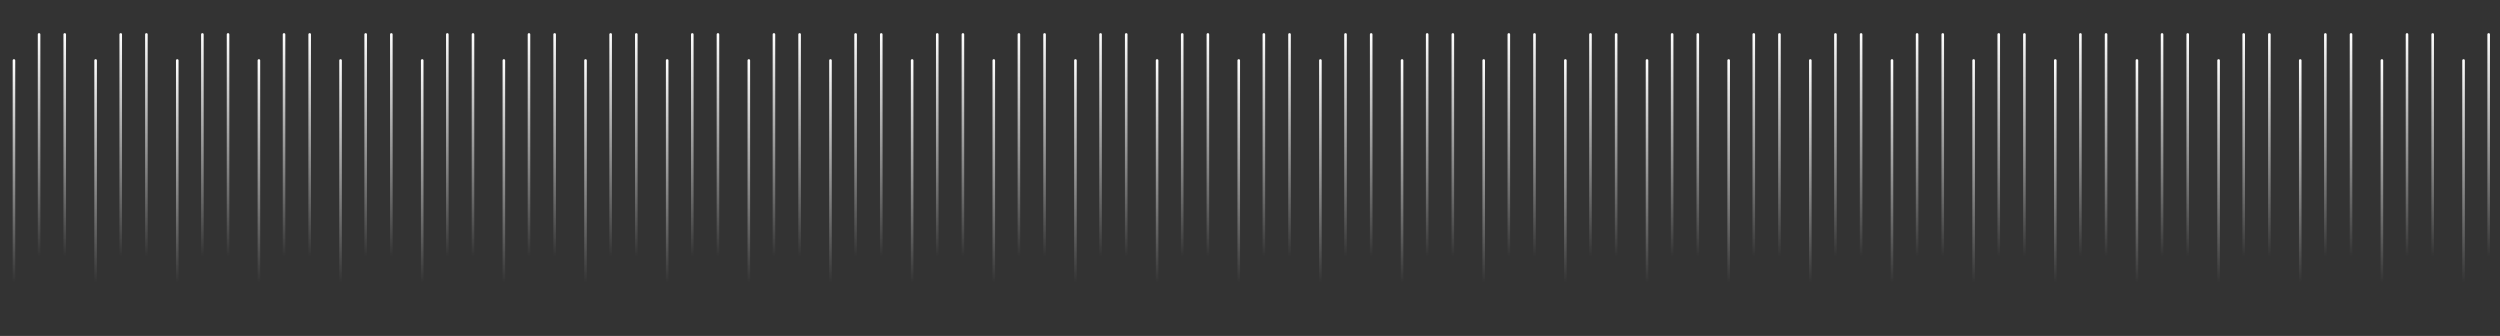 <svg xmlns="http://www.w3.org/2000/svg" xmlns:xlink="http://www.w3.org/1999/xlink" id="_&#x5716;&#x5C64;_1" data-name="&#x5716;&#x5C64; 1" viewBox="0 0 1920 258"><rect x="0" y="0" width="1920" height="258" fill="#333333" stroke="none"/><defs><style>      .cls-1 {        fill: url(#_未命名漸層_17-48);      }      .cls-2 {        fill: url(#_未命名漸層_17-19);      }      .cls-3 {        fill: url(#_未命名漸層_17-28);      }      .cls-4 {        fill: url(#_未命名漸層_17-35);      }      .cls-5 {        fill: url(#_未命名漸層_17-13);      }      .cls-6 {        fill: url(#_未命名漸層_17-86);      }      .cls-7 {        fill: url(#_未命名漸層_17-42);      }      .cls-8 {        fill: url(#_未命名漸層_17-55);      }      .cls-9 {        fill: url(#_未命名漸層_17-76);      }      .cls-10 {        fill: url(#_未命名漸層_17-71);      }      .cls-11 {        fill: url(#_未命名漸層_17-47);      }      .cls-12 {        fill: url(#_未命名漸層_17-54);      }      .cls-13 {        fill: url(#_未命名漸層_17-36);      }      .cls-14 {        fill: url(#_未命名漸層_17-92);      }      .cls-15 {        fill: url(#_未命名漸層_17-9);      }      .cls-16 {        fill: url(#_未命名漸層_17-49);      }      .cls-17 {        fill: url(#_未命名漸層_17-62);      }      .cls-18 {        fill: url(#_未命名漸層_17-50);      }      .cls-19 {        fill: url(#_未命名漸層_17-78);      }      .cls-20 {        fill: url(#_未命名漸層_17-16);      }      .cls-21 {        fill: url(#_未命名漸層_17-3);      }      .cls-22 {        fill: url(#_未命名漸層_17-7);      }      .cls-23 {        fill: url(#_未命名漸層_17-88);      }      .cls-24 {        fill: url(#_未命名漸層_17-65);      }      .cls-25 {        fill: url(#_未命名漸層_17-45);      }      .cls-26 {        fill: url(#_未命名漸層_17-83);      }      .cls-27 {        fill: url(#_未命名漸層_17-15);      }      .cls-28 {        fill: url(#_未命名漸層_17-53);      }      .cls-29 {        fill: url(#_未命名漸層_17-31);      }      .cls-30 {        fill: url(#_未命名漸層_17-72);      }      .cls-31 {        fill: url(#_未命名漸層_17);      }      .cls-32 {        fill: url(#_未命名漸層_17-70);      }      .cls-33 {        fill: url(#_未命名漸層_17-27);      }      .cls-34 {        fill: url(#_未命名漸層_17-61);      }      .cls-35 {        fill: url(#_未命名漸層_17-32);      }      .cls-36 {        fill: url(#_未命名漸層_17-79);      }      .cls-37 {        fill: url(#_未命名漸層_17-4);      }      .cls-38 {        fill: url(#_未命名漸層_17-75);      }      .cls-39 {        fill: url(#_未命名漸層_17-6);      }      .cls-40 {        fill: url(#_未命名漸層_17-80);      }      .cls-41 {        fill: url(#_未命名漸層_17-14);      }      .cls-42 {        fill: url(#_未命名漸層_17-69);      }      .cls-43 {        fill: url(#_未命名漸層_17-22);      }      .cls-44 {        fill: url(#_未命名漸層_17-60);      }      .cls-45 {        fill: url(#_未命名漸層_17-56);      }      .cls-46 {        fill: url(#_未命名漸層_17-20);      }      .cls-47 {        fill: url(#_未命名漸層_17-57);      }      .cls-48 {        fill: url(#_未命名漸層_17-2);      }      .cls-49 {        fill: url(#_未命名漸層_17-34);      }      .cls-50 {        fill: url(#_未命名漸層_17-21);      }      .cls-51 {        fill: url(#_未命名漸層_17-24);      }      .cls-52 {        fill: url(#_未命名漸層_17-18);      }      .cls-53 {        fill: url(#_未命名漸層_17-17);      }      .cls-54 {        fill: url(#_未命名漸層_17-46);      }      .cls-55 {        fill: url(#_未命名漸層_17-67);      }      .cls-56 {        fill: url(#_未命名漸層_17-58);      }      .cls-57 {        fill: url(#_未命名漸層_17-26);      }      .cls-58 {        fill: url(#_未命名漸層_17-85);      }      .cls-59 {        fill: url(#_未命名漸層_17-63);      }      .cls-60 {        fill: url(#_未命名漸層_17-73);      }      .cls-61 {        fill: url(#_未命名漸層_17-40);      }      .cls-62 {        fill: url(#_未命名漸層_17-81);      }      .cls-63 {        fill: url(#_未命名漸層_17-82);      }      .cls-64 {        fill: url(#_未命名漸層_17-11);      }      .cls-65 {        fill: url(#_未命名漸層_17-8);      }      .cls-66 {        fill: url(#_未命名漸層_17-59);      }      .cls-67 {        fill: url(#_未命名漸層_17-74);      }      .cls-68 {        fill: url(#_未命名漸層_17-91);      }      .cls-69 {        fill: url(#_未命名漸層_17-41);      }      .cls-70 {        fill: url(#_未命名漸層_17-44);      }      .cls-71 {        fill: url(#_未命名漸層_17-90);      }      .cls-72 {        fill: url(#_未命名漸層_17-12);      }      .cls-73 {        fill: url(#_未命名漸層_17-39);      }      .cls-74 {        fill: url(#_未命名漸層_17-29);      }      .cls-75 {        fill: url(#_未命名漸層_17-5);      }      .cls-76 {        fill: url(#_未命名漸層_17-37);      }      .cls-77 {        fill: url(#_未命名漸層_17-89);      }      .cls-78 {        fill: url(#_未命名漸層_17-10);      }      .cls-79 {        fill: url(#_未命名漸層_17-23);      }      .cls-80 {        fill: url(#_未命名漸層_17-77);      }      .cls-81 {        fill: url(#_未命名漸層_17-43);      }      .cls-82 {        fill: url(#_未命名漸層_17-38);      }      .cls-83 {        fill: url(#_未命名漸層_17-25);      }      .cls-84 {        fill: url(#_未命名漸層_17-66);      }      .cls-85 {        fill: url(#_未命名漸層_17-52);      }      .cls-86 {        fill: url(#_未命名漸層_17-87);      }      .cls-87 {        fill: url(#_未命名漸層_17-51);      }      .cls-88 {        fill: url(#_未命名漸層_17-84);      }      .cls-89 {        fill: url(#_未命名漸層_17-30);      }      .cls-90 {        fill: url(#_未命名漸層_17-33);      }      .cls-91 {        fill: url(#_未命名漸層_17-68);      }      .cls-92 {        fill: url(#_未命名漸層_17-64);      }    </style><linearGradient id="_&#x672A;&#x547D;&#x540D;&#x6F38;&#x5C64;_17" data-name="&#x672A;&#x547D;&#x540D;&#x6F38;&#x5C64; 17" x1="10.72" y1="223.47" x2="10.72" y2="395" gradientTransform="translate(0 -178)" gradientUnits="userSpaceOnUse"><stop offset="0" stop-color="#fff"></stop><stop offset="1" stop-color="#fff" stop-opacity="0"></stop></linearGradient><linearGradient id="_&#x672A;&#x547D;&#x540D;&#x6F38;&#x5C64;_17-2" data-name="&#x672A;&#x547D;&#x540D;&#x6F38;&#x5C64; 17" x1="73.43" y1="223.47" x2="73.43" xlink:href="#_&#x672A;&#x547D;&#x540D;&#x6F38;&#x5C64;_17"></linearGradient><linearGradient id="_&#x672A;&#x547D;&#x540D;&#x6F38;&#x5C64;_17-3" data-name="&#x672A;&#x547D;&#x540D;&#x6F38;&#x5C64; 17" x1="136.14" y1="223.47" x2="136.14" xlink:href="#_&#x672A;&#x547D;&#x540D;&#x6F38;&#x5C64;_17"></linearGradient><linearGradient id="_&#x672A;&#x547D;&#x540D;&#x6F38;&#x5C64;_17-4" data-name="&#x672A;&#x547D;&#x540D;&#x6F38;&#x5C64; 17" x1="198.84" y1="223.47" x2="198.84" xlink:href="#_&#x672A;&#x547D;&#x540D;&#x6F38;&#x5C64;_17"></linearGradient><linearGradient id="_&#x672A;&#x547D;&#x540D;&#x6F38;&#x5C64;_17-5" data-name="&#x672A;&#x547D;&#x540D;&#x6F38;&#x5C64; 17" x1="261.55" y1="223.47" x2="261.55" xlink:href="#_&#x672A;&#x547D;&#x540D;&#x6F38;&#x5C64;_17"></linearGradient><linearGradient id="_&#x672A;&#x547D;&#x540D;&#x6F38;&#x5C64;_17-6" data-name="&#x672A;&#x547D;&#x540D;&#x6F38;&#x5C64; 17" x1="324.26" y1="223.47" x2="324.26" xlink:href="#_&#x672A;&#x547D;&#x540D;&#x6F38;&#x5C64;_17"></linearGradient><linearGradient id="_&#x672A;&#x547D;&#x540D;&#x6F38;&#x5C64;_17-7" data-name="&#x672A;&#x547D;&#x540D;&#x6F38;&#x5C64; 17" x1="386.97" y1="223.47" x2="386.97" xlink:href="#_&#x672A;&#x547D;&#x540D;&#x6F38;&#x5C64;_17"></linearGradient><linearGradient id="_&#x672A;&#x547D;&#x540D;&#x6F38;&#x5C64;_17-8" data-name="&#x672A;&#x547D;&#x540D;&#x6F38;&#x5C64; 17" x1="449.68" y1="223.47" x2="449.68" xlink:href="#_&#x672A;&#x547D;&#x540D;&#x6F38;&#x5C64;_17"></linearGradient><linearGradient id="_&#x672A;&#x547D;&#x540D;&#x6F38;&#x5C64;_17-9" data-name="&#x672A;&#x547D;&#x540D;&#x6F38;&#x5C64; 17" x1="512.39" y1="223.47" x2="512.39" xlink:href="#_&#x672A;&#x547D;&#x540D;&#x6F38;&#x5C64;_17"></linearGradient><linearGradient id="_&#x672A;&#x547D;&#x540D;&#x6F38;&#x5C64;_17-10" data-name="&#x672A;&#x547D;&#x540D;&#x6F38;&#x5C64; 17" x1="575.1" y1="223.47" x2="575.1" xlink:href="#_&#x672A;&#x547D;&#x540D;&#x6F38;&#x5C64;_17"></linearGradient><linearGradient id="_&#x672A;&#x547D;&#x540D;&#x6F38;&#x5C64;_17-11" data-name="&#x672A;&#x547D;&#x540D;&#x6F38;&#x5C64; 17" x1="637.81" y1="223.47" x2="637.81" xlink:href="#_&#x672A;&#x547D;&#x540D;&#x6F38;&#x5C64;_17"></linearGradient><linearGradient id="_&#x672A;&#x547D;&#x540D;&#x6F38;&#x5C64;_17-12" data-name="&#x672A;&#x547D;&#x540D;&#x6F38;&#x5C64; 17" x1="700.52" y1="223.47" x2="700.52" xlink:href="#_&#x672A;&#x547D;&#x540D;&#x6F38;&#x5C64;_17"></linearGradient><linearGradient id="_&#x672A;&#x547D;&#x540D;&#x6F38;&#x5C64;_17-13" data-name="&#x672A;&#x547D;&#x540D;&#x6F38;&#x5C64; 17" x1="763.23" y1="223.47" x2="763.23" xlink:href="#_&#x672A;&#x547D;&#x540D;&#x6F38;&#x5C64;_17"></linearGradient><linearGradient id="_&#x672A;&#x547D;&#x540D;&#x6F38;&#x5C64;_17-14" data-name="&#x672A;&#x547D;&#x540D;&#x6F38;&#x5C64; 17" x1="825.94" y1="223.47" x2="825.94" xlink:href="#_&#x672A;&#x547D;&#x540D;&#x6F38;&#x5C64;_17"></linearGradient><linearGradient id="_&#x672A;&#x547D;&#x540D;&#x6F38;&#x5C64;_17-15" data-name="&#x672A;&#x547D;&#x540D;&#x6F38;&#x5C64; 17" x1="888.65" y1="223.47" x2="888.65" xlink:href="#_&#x672A;&#x547D;&#x540D;&#x6F38;&#x5C64;_17"></linearGradient><linearGradient id="_&#x672A;&#x547D;&#x540D;&#x6F38;&#x5C64;_17-16" data-name="&#x672A;&#x547D;&#x540D;&#x6F38;&#x5C64; 17" x1="951.36" y1="223.47" x2="951.36" xlink:href="#_&#x672A;&#x547D;&#x540D;&#x6F38;&#x5C64;_17"></linearGradient><linearGradient id="_&#x672A;&#x547D;&#x540D;&#x6F38;&#x5C64;_17-17" data-name="&#x672A;&#x547D;&#x540D;&#x6F38;&#x5C64; 17" x1="1014.07" y1="223.47" x2="1014.07" xlink:href="#_&#x672A;&#x547D;&#x540D;&#x6F38;&#x5C64;_17"></linearGradient><linearGradient id="_&#x672A;&#x547D;&#x540D;&#x6F38;&#x5C64;_17-18" data-name="&#x672A;&#x547D;&#x540D;&#x6F38;&#x5C64; 17" x1="1076.78" y1="223.47" x2="1076.78" xlink:href="#_&#x672A;&#x547D;&#x540D;&#x6F38;&#x5C64;_17"></linearGradient><linearGradient id="_&#x672A;&#x547D;&#x540D;&#x6F38;&#x5C64;_17-19" data-name="&#x672A;&#x547D;&#x540D;&#x6F38;&#x5C64; 17" x1="1139.49" y1="223.47" x2="1139.49" xlink:href="#_&#x672A;&#x547D;&#x540D;&#x6F38;&#x5C64;_17"></linearGradient><linearGradient id="_&#x672A;&#x547D;&#x540D;&#x6F38;&#x5C64;_17-20" data-name="&#x672A;&#x547D;&#x540D;&#x6F38;&#x5C64; 17" x1="1202.2" y1="223.47" x2="1202.2" xlink:href="#_&#x672A;&#x547D;&#x540D;&#x6F38;&#x5C64;_17"></linearGradient><linearGradient id="_&#x672A;&#x547D;&#x540D;&#x6F38;&#x5C64;_17-21" data-name="&#x672A;&#x547D;&#x540D;&#x6F38;&#x5C64; 17" x1="1264.91" y1="223.47" x2="1264.91" xlink:href="#_&#x672A;&#x547D;&#x540D;&#x6F38;&#x5C64;_17"></linearGradient><linearGradient id="_&#x672A;&#x547D;&#x540D;&#x6F38;&#x5C64;_17-22" data-name="&#x672A;&#x547D;&#x540D;&#x6F38;&#x5C64; 17" x1="1327.62" y1="223.47" x2="1327.62" xlink:href="#_&#x672A;&#x547D;&#x540D;&#x6F38;&#x5C64;_17"></linearGradient><linearGradient id="_&#x672A;&#x547D;&#x540D;&#x6F38;&#x5C64;_17-23" data-name="&#x672A;&#x547D;&#x540D;&#x6F38;&#x5C64; 17" x1="1390.33" y1="223.47" x2="1390.33" xlink:href="#_&#x672A;&#x547D;&#x540D;&#x6F38;&#x5C64;_17"></linearGradient><linearGradient id="_&#x672A;&#x547D;&#x540D;&#x6F38;&#x5C64;_17-24" data-name="&#x672A;&#x547D;&#x540D;&#x6F38;&#x5C64; 17" x1="1453.04" y1="223.47" x2="1453.04" xlink:href="#_&#x672A;&#x547D;&#x540D;&#x6F38;&#x5C64;_17"></linearGradient><linearGradient id="_&#x672A;&#x547D;&#x540D;&#x6F38;&#x5C64;_17-25" data-name="&#x672A;&#x547D;&#x540D;&#x6F38;&#x5C64; 17" x1="1515.75" y1="223.47" x2="1515.75" xlink:href="#_&#x672A;&#x547D;&#x540D;&#x6F38;&#x5C64;_17"></linearGradient><linearGradient id="_&#x672A;&#x547D;&#x540D;&#x6F38;&#x5C64;_17-26" data-name="&#x672A;&#x547D;&#x540D;&#x6F38;&#x5C64; 17" x1="1578.46" y1="223.47" x2="1578.46" xlink:href="#_&#x672A;&#x547D;&#x540D;&#x6F38;&#x5C64;_17"></linearGradient><linearGradient id="_&#x672A;&#x547D;&#x540D;&#x6F38;&#x5C64;_17-27" data-name="&#x672A;&#x547D;&#x540D;&#x6F38;&#x5C64; 17" x1="1641.17" y1="223.47" x2="1641.17" xlink:href="#_&#x672A;&#x547D;&#x540D;&#x6F38;&#x5C64;_17"></linearGradient><linearGradient id="_&#x672A;&#x547D;&#x540D;&#x6F38;&#x5C64;_17-28" data-name="&#x672A;&#x547D;&#x540D;&#x6F38;&#x5C64; 17" x1="1703.88" y1="223.47" x2="1703.88" xlink:href="#_&#x672A;&#x547D;&#x540D;&#x6F38;&#x5C64;_17"></linearGradient><linearGradient id="_&#x672A;&#x547D;&#x540D;&#x6F38;&#x5C64;_17-29" data-name="&#x672A;&#x547D;&#x540D;&#x6F38;&#x5C64; 17" x1="1766.59" y1="223.47" x2="1766.59" xlink:href="#_&#x672A;&#x547D;&#x540D;&#x6F38;&#x5C64;_17"></linearGradient><linearGradient id="_&#x672A;&#x547D;&#x540D;&#x6F38;&#x5C64;_17-30" data-name="&#x672A;&#x547D;&#x540D;&#x6F38;&#x5C64; 17" x1="1829.3" y1="223.47" x2="1829.3" xlink:href="#_&#x672A;&#x547D;&#x540D;&#x6F38;&#x5C64;_17"></linearGradient><linearGradient id="_&#x672A;&#x547D;&#x540D;&#x6F38;&#x5C64;_17-31" data-name="&#x672A;&#x547D;&#x540D;&#x6F38;&#x5C64; 17" x1="1892.01" y1="223.47" x2="1892.01" xlink:href="#_&#x672A;&#x547D;&#x540D;&#x6F38;&#x5C64;_17"></linearGradient><linearGradient id="_&#x672A;&#x547D;&#x540D;&#x6F38;&#x5C64;_17-32" data-name="&#x672A;&#x547D;&#x540D;&#x6F38;&#x5C64; 17" x1="49.72" y1="203.47" x2="49.72" y2="375" xlink:href="#_&#x672A;&#x547D;&#x540D;&#x6F38;&#x5C64;_17"></linearGradient><linearGradient id="_&#x672A;&#x547D;&#x540D;&#x6F38;&#x5C64;_17-33" data-name="&#x672A;&#x547D;&#x540D;&#x6F38;&#x5C64; 17" x1="112.43" y1="203.47" x2="112.43" y2="375" xlink:href="#_&#x672A;&#x547D;&#x540D;&#x6F38;&#x5C64;_17"></linearGradient><linearGradient id="_&#x672A;&#x547D;&#x540D;&#x6F38;&#x5C64;_17-34" data-name="&#x672A;&#x547D;&#x540D;&#x6F38;&#x5C64; 17" x1="175.14" y1="203.47" x2="175.14" y2="375" xlink:href="#_&#x672A;&#x547D;&#x540D;&#x6F38;&#x5C64;_17"></linearGradient><linearGradient id="_&#x672A;&#x547D;&#x540D;&#x6F38;&#x5C64;_17-35" data-name="&#x672A;&#x547D;&#x540D;&#x6F38;&#x5C64; 17" x1="237.84" y1="203.47" x2="237.84" y2="375" xlink:href="#_&#x672A;&#x547D;&#x540D;&#x6F38;&#x5C64;_17"></linearGradient><linearGradient id="_&#x672A;&#x547D;&#x540D;&#x6F38;&#x5C64;_17-36" data-name="&#x672A;&#x547D;&#x540D;&#x6F38;&#x5C64; 17" x1="300.55" y1="203.47" x2="300.55" y2="375" xlink:href="#_&#x672A;&#x547D;&#x540D;&#x6F38;&#x5C64;_17"></linearGradient><linearGradient id="_&#x672A;&#x547D;&#x540D;&#x6F38;&#x5C64;_17-37" data-name="&#x672A;&#x547D;&#x540D;&#x6F38;&#x5C64; 17" x1="363.26" y1="203.47" x2="363.26" y2="375" xlink:href="#_&#x672A;&#x547D;&#x540D;&#x6F38;&#x5C64;_17"></linearGradient><linearGradient id="_&#x672A;&#x547D;&#x540D;&#x6F38;&#x5C64;_17-38" data-name="&#x672A;&#x547D;&#x540D;&#x6F38;&#x5C64; 17" x1="425.97" y1="203.47" x2="425.97" y2="375" xlink:href="#_&#x672A;&#x547D;&#x540D;&#x6F38;&#x5C64;_17"></linearGradient><linearGradient id="_&#x672A;&#x547D;&#x540D;&#x6F38;&#x5C64;_17-39" data-name="&#x672A;&#x547D;&#x540D;&#x6F38;&#x5C64; 17" x1="488.68" y1="203.47" x2="488.68" y2="375" xlink:href="#_&#x672A;&#x547D;&#x540D;&#x6F38;&#x5C64;_17"></linearGradient><linearGradient id="_&#x672A;&#x547D;&#x540D;&#x6F38;&#x5C64;_17-40" data-name="&#x672A;&#x547D;&#x540D;&#x6F38;&#x5C64; 17" x1="551.39" y1="203.47" x2="551.39" y2="375" xlink:href="#_&#x672A;&#x547D;&#x540D;&#x6F38;&#x5C64;_17"></linearGradient><linearGradient id="_&#x672A;&#x547D;&#x540D;&#x6F38;&#x5C64;_17-41" data-name="&#x672A;&#x547D;&#x540D;&#x6F38;&#x5C64; 17" x1="614.1" y1="203.47" x2="614.1" y2="375" xlink:href="#_&#x672A;&#x547D;&#x540D;&#x6F38;&#x5C64;_17"></linearGradient><linearGradient id="_&#x672A;&#x547D;&#x540D;&#x6F38;&#x5C64;_17-42" data-name="&#x672A;&#x547D;&#x540D;&#x6F38;&#x5C64; 17" x1="676.81" y1="203.47" x2="676.81" y2="375" xlink:href="#_&#x672A;&#x547D;&#x540D;&#x6F38;&#x5C64;_17"></linearGradient><linearGradient id="_&#x672A;&#x547D;&#x540D;&#x6F38;&#x5C64;_17-43" data-name="&#x672A;&#x547D;&#x540D;&#x6F38;&#x5C64; 17" x1="739.52" y1="203.47" x2="739.52" y2="375" xlink:href="#_&#x672A;&#x547D;&#x540D;&#x6F38;&#x5C64;_17"></linearGradient><linearGradient id="_&#x672A;&#x547D;&#x540D;&#x6F38;&#x5C64;_17-44" data-name="&#x672A;&#x547D;&#x540D;&#x6F38;&#x5C64; 17" x1="802.23" y1="203.47" x2="802.23" y2="375" xlink:href="#_&#x672A;&#x547D;&#x540D;&#x6F38;&#x5C64;_17"></linearGradient><linearGradient id="_&#x672A;&#x547D;&#x540D;&#x6F38;&#x5C64;_17-45" data-name="&#x672A;&#x547D;&#x540D;&#x6F38;&#x5C64; 17" x1="864.94" y1="203.47" x2="864.94" y2="375" xlink:href="#_&#x672A;&#x547D;&#x540D;&#x6F38;&#x5C64;_17"></linearGradient><linearGradient id="_&#x672A;&#x547D;&#x540D;&#x6F38;&#x5C64;_17-46" data-name="&#x672A;&#x547D;&#x540D;&#x6F38;&#x5C64; 17" x1="927.65" y1="203.47" x2="927.65" y2="375" xlink:href="#_&#x672A;&#x547D;&#x540D;&#x6F38;&#x5C64;_17"></linearGradient><linearGradient id="_&#x672A;&#x547D;&#x540D;&#x6F38;&#x5C64;_17-47" data-name="&#x672A;&#x547D;&#x540D;&#x6F38;&#x5C64; 17" x1="990.36" y1="203.47" x2="990.36" y2="375" xlink:href="#_&#x672A;&#x547D;&#x540D;&#x6F38;&#x5C64;_17"></linearGradient><linearGradient id="_&#x672A;&#x547D;&#x540D;&#x6F38;&#x5C64;_17-48" data-name="&#x672A;&#x547D;&#x540D;&#x6F38;&#x5C64; 17" x1="1053.07" y1="203.47" x2="1053.07" y2="375" xlink:href="#_&#x672A;&#x547D;&#x540D;&#x6F38;&#x5C64;_17"></linearGradient><linearGradient id="_&#x672A;&#x547D;&#x540D;&#x6F38;&#x5C64;_17-49" data-name="&#x672A;&#x547D;&#x540D;&#x6F38;&#x5C64; 17" x1="1115.78" y1="203.47" x2="1115.78" y2="375" xlink:href="#_&#x672A;&#x547D;&#x540D;&#x6F38;&#x5C64;_17"></linearGradient><linearGradient id="_&#x672A;&#x547D;&#x540D;&#x6F38;&#x5C64;_17-50" data-name="&#x672A;&#x547D;&#x540D;&#x6F38;&#x5C64; 17" x1="1178.49" y1="203.47" x2="1178.49" y2="375" xlink:href="#_&#x672A;&#x547D;&#x540D;&#x6F38;&#x5C64;_17"></linearGradient><linearGradient id="_&#x672A;&#x547D;&#x540D;&#x6F38;&#x5C64;_17-51" data-name="&#x672A;&#x547D;&#x540D;&#x6F38;&#x5C64; 17" x1="1241.2" y1="203.47" x2="1241.2" y2="375" xlink:href="#_&#x672A;&#x547D;&#x540D;&#x6F38;&#x5C64;_17"></linearGradient><linearGradient id="_&#x672A;&#x547D;&#x540D;&#x6F38;&#x5C64;_17-52" data-name="&#x672A;&#x547D;&#x540D;&#x6F38;&#x5C64; 17" x1="1303.91" y1="203.47" x2="1303.91" y2="375" xlink:href="#_&#x672A;&#x547D;&#x540D;&#x6F38;&#x5C64;_17"></linearGradient><linearGradient id="_&#x672A;&#x547D;&#x540D;&#x6F38;&#x5C64;_17-53" data-name="&#x672A;&#x547D;&#x540D;&#x6F38;&#x5C64; 17" x1="1366.62" y1="203.47" x2="1366.62" y2="375" xlink:href="#_&#x672A;&#x547D;&#x540D;&#x6F38;&#x5C64;_17"></linearGradient><linearGradient id="_&#x672A;&#x547D;&#x540D;&#x6F38;&#x5C64;_17-54" data-name="&#x672A;&#x547D;&#x540D;&#x6F38;&#x5C64; 17" x1="1429.33" y1="203.47" x2="1429.33" y2="375" xlink:href="#_&#x672A;&#x547D;&#x540D;&#x6F38;&#x5C64;_17"></linearGradient><linearGradient id="_&#x672A;&#x547D;&#x540D;&#x6F38;&#x5C64;_17-55" data-name="&#x672A;&#x547D;&#x540D;&#x6F38;&#x5C64; 17" x1="1492.04" y1="203.47" x2="1492.04" y2="375" xlink:href="#_&#x672A;&#x547D;&#x540D;&#x6F38;&#x5C64;_17"></linearGradient><linearGradient id="_&#x672A;&#x547D;&#x540D;&#x6F38;&#x5C64;_17-56" data-name="&#x672A;&#x547D;&#x540D;&#x6F38;&#x5C64; 17" x1="1554.75" y1="203.47" x2="1554.75" y2="375" xlink:href="#_&#x672A;&#x547D;&#x540D;&#x6F38;&#x5C64;_17"></linearGradient><linearGradient id="_&#x672A;&#x547D;&#x540D;&#x6F38;&#x5C64;_17-57" data-name="&#x672A;&#x547D;&#x540D;&#x6F38;&#x5C64; 17" x1="1617.46" y1="203.47" x2="1617.46" y2="375" xlink:href="#_&#x672A;&#x547D;&#x540D;&#x6F38;&#x5C64;_17"></linearGradient><linearGradient id="_&#x672A;&#x547D;&#x540D;&#x6F38;&#x5C64;_17-58" data-name="&#x672A;&#x547D;&#x540D;&#x6F38;&#x5C64; 17" x1="1680.17" y1="203.47" x2="1680.17" y2="375" xlink:href="#_&#x672A;&#x547D;&#x540D;&#x6F38;&#x5C64;_17"></linearGradient><linearGradient id="_&#x672A;&#x547D;&#x540D;&#x6F38;&#x5C64;_17-59" data-name="&#x672A;&#x547D;&#x540D;&#x6F38;&#x5C64; 17" x1="1742.88" y1="203.47" x2="1742.88" y2="375" xlink:href="#_&#x672A;&#x547D;&#x540D;&#x6F38;&#x5C64;_17"></linearGradient><linearGradient id="_&#x672A;&#x547D;&#x540D;&#x6F38;&#x5C64;_17-60" data-name="&#x672A;&#x547D;&#x540D;&#x6F38;&#x5C64; 17" x1="1805.59" y1="203.47" x2="1805.59" y2="375" xlink:href="#_&#x672A;&#x547D;&#x540D;&#x6F38;&#x5C64;_17"></linearGradient><linearGradient id="_&#x672A;&#x547D;&#x540D;&#x6F38;&#x5C64;_17-61" data-name="&#x672A;&#x547D;&#x540D;&#x6F38;&#x5C64; 17" x1="1868.3" y1="203.47" x2="1868.3" y2="375" xlink:href="#_&#x672A;&#x547D;&#x540D;&#x6F38;&#x5C64;_17"></linearGradient><linearGradient id="_&#x672A;&#x547D;&#x540D;&#x6F38;&#x5C64;_17-62" data-name="&#x672A;&#x547D;&#x540D;&#x6F38;&#x5C64; 17" x1="30.01" y1="203.47" x2="30.01" y2="375" xlink:href="#_&#x672A;&#x547D;&#x540D;&#x6F38;&#x5C64;_17"></linearGradient><linearGradient id="_&#x672A;&#x547D;&#x540D;&#x6F38;&#x5C64;_17-63" data-name="&#x672A;&#x547D;&#x540D;&#x6F38;&#x5C64; 17" x1="92.72" y1="203.47" x2="92.72" y2="375" xlink:href="#_&#x672A;&#x547D;&#x540D;&#x6F38;&#x5C64;_17"></linearGradient><linearGradient id="_&#x672A;&#x547D;&#x540D;&#x6F38;&#x5C64;_17-64" data-name="&#x672A;&#x547D;&#x540D;&#x6F38;&#x5C64; 17" x1="155.43" y1="203.47" x2="155.43" y2="375" xlink:href="#_&#x672A;&#x547D;&#x540D;&#x6F38;&#x5C64;_17"></linearGradient><linearGradient id="_&#x672A;&#x547D;&#x540D;&#x6F38;&#x5C64;_17-65" data-name="&#x672A;&#x547D;&#x540D;&#x6F38;&#x5C64; 17" x1="218.14" y1="203.47" x2="218.14" y2="375" xlink:href="#_&#x672A;&#x547D;&#x540D;&#x6F38;&#x5C64;_17"></linearGradient><linearGradient id="_&#x672A;&#x547D;&#x540D;&#x6F38;&#x5C64;_17-66" data-name="&#x672A;&#x547D;&#x540D;&#x6F38;&#x5C64; 17" x1="280.84" y1="203.47" x2="280.84" y2="375" xlink:href="#_&#x672A;&#x547D;&#x540D;&#x6F38;&#x5C64;_17"></linearGradient><linearGradient id="_&#x672A;&#x547D;&#x540D;&#x6F38;&#x5C64;_17-67" data-name="&#x672A;&#x547D;&#x540D;&#x6F38;&#x5C64; 17" x1="343.55" y1="203.47" x2="343.55" y2="375" xlink:href="#_&#x672A;&#x547D;&#x540D;&#x6F38;&#x5C64;_17"></linearGradient><linearGradient id="_&#x672A;&#x547D;&#x540D;&#x6F38;&#x5C64;_17-68" data-name="&#x672A;&#x547D;&#x540D;&#x6F38;&#x5C64; 17" x1="406.26" y1="203.47" x2="406.26" y2="375" xlink:href="#_&#x672A;&#x547D;&#x540D;&#x6F38;&#x5C64;_17"></linearGradient><linearGradient id="_&#x672A;&#x547D;&#x540D;&#x6F38;&#x5C64;_17-69" data-name="&#x672A;&#x547D;&#x540D;&#x6F38;&#x5C64; 17" x1="468.97" y1="203.47" x2="468.97" y2="375" xlink:href="#_&#x672A;&#x547D;&#x540D;&#x6F38;&#x5C64;_17"></linearGradient><linearGradient id="_&#x672A;&#x547D;&#x540D;&#x6F38;&#x5C64;_17-70" data-name="&#x672A;&#x547D;&#x540D;&#x6F38;&#x5C64; 17" x1="531.68" y1="203.47" x2="531.68" y2="375" xlink:href="#_&#x672A;&#x547D;&#x540D;&#x6F38;&#x5C64;_17"></linearGradient><linearGradient id="_&#x672A;&#x547D;&#x540D;&#x6F38;&#x5C64;_17-71" data-name="&#x672A;&#x547D;&#x540D;&#x6F38;&#x5C64; 17" x1="594.39" y1="203.47" x2="594.39" y2="375" xlink:href="#_&#x672A;&#x547D;&#x540D;&#x6F38;&#x5C64;_17"></linearGradient><linearGradient id="_&#x672A;&#x547D;&#x540D;&#x6F38;&#x5C64;_17-72" data-name="&#x672A;&#x547D;&#x540D;&#x6F38;&#x5C64; 17" x1="657.1" y1="203.47" x2="657.1" y2="375" xlink:href="#_&#x672A;&#x547D;&#x540D;&#x6F38;&#x5C64;_17"></linearGradient><linearGradient id="_&#x672A;&#x547D;&#x540D;&#x6F38;&#x5C64;_17-73" data-name="&#x672A;&#x547D;&#x540D;&#x6F38;&#x5C64; 17" x1="719.81" y1="203.47" x2="719.81" y2="375" xlink:href="#_&#x672A;&#x547D;&#x540D;&#x6F38;&#x5C64;_17"></linearGradient><linearGradient id="_&#x672A;&#x547D;&#x540D;&#x6F38;&#x5C64;_17-74" data-name="&#x672A;&#x547D;&#x540D;&#x6F38;&#x5C64; 17" x1="782.52" y1="203.47" x2="782.52" y2="375" xlink:href="#_&#x672A;&#x547D;&#x540D;&#x6F38;&#x5C64;_17"></linearGradient><linearGradient id="_&#x672A;&#x547D;&#x540D;&#x6F38;&#x5C64;_17-75" data-name="&#x672A;&#x547D;&#x540D;&#x6F38;&#x5C64; 17" x1="845.23" y1="203.47" x2="845.23" y2="375" xlink:href="#_&#x672A;&#x547D;&#x540D;&#x6F38;&#x5C64;_17"></linearGradient><linearGradient id="_&#x672A;&#x547D;&#x540D;&#x6F38;&#x5C64;_17-76" data-name="&#x672A;&#x547D;&#x540D;&#x6F38;&#x5C64; 17" x1="907.94" y1="203.47" x2="907.94" y2="375" xlink:href="#_&#x672A;&#x547D;&#x540D;&#x6F38;&#x5C64;_17"></linearGradient><linearGradient id="_&#x672A;&#x547D;&#x540D;&#x6F38;&#x5C64;_17-77" data-name="&#x672A;&#x547D;&#x540D;&#x6F38;&#x5C64; 17" x1="970.65" y1="203.47" x2="970.65" y2="375" xlink:href="#_&#x672A;&#x547D;&#x540D;&#x6F38;&#x5C64;_17"></linearGradient><linearGradient id="_&#x672A;&#x547D;&#x540D;&#x6F38;&#x5C64;_17-78" data-name="&#x672A;&#x547D;&#x540D;&#x6F38;&#x5C64; 17" x1="1033.36" y1="203.47" x2="1033.36" y2="375" xlink:href="#_&#x672A;&#x547D;&#x540D;&#x6F38;&#x5C64;_17"></linearGradient><linearGradient id="_&#x672A;&#x547D;&#x540D;&#x6F38;&#x5C64;_17-79" data-name="&#x672A;&#x547D;&#x540D;&#x6F38;&#x5C64; 17" x1="1096.07" y1="203.47" x2="1096.07" y2="375" xlink:href="#_&#x672A;&#x547D;&#x540D;&#x6F38;&#x5C64;_17"></linearGradient><linearGradient id="_&#x672A;&#x547D;&#x540D;&#x6F38;&#x5C64;_17-80" data-name="&#x672A;&#x547D;&#x540D;&#x6F38;&#x5C64; 17" x1="1158.78" y1="203.47" x2="1158.78" y2="375" xlink:href="#_&#x672A;&#x547D;&#x540D;&#x6F38;&#x5C64;_17"></linearGradient><linearGradient id="_&#x672A;&#x547D;&#x540D;&#x6F38;&#x5C64;_17-81" data-name="&#x672A;&#x547D;&#x540D;&#x6F38;&#x5C64; 17" x1="1221.49" y1="203.47" x2="1221.49" y2="375" xlink:href="#_&#x672A;&#x547D;&#x540D;&#x6F38;&#x5C64;_17"></linearGradient><linearGradient id="_&#x672A;&#x547D;&#x540D;&#x6F38;&#x5C64;_17-82" data-name="&#x672A;&#x547D;&#x540D;&#x6F38;&#x5C64; 17" x1="1284.2" y1="203.47" x2="1284.2" y2="375" xlink:href="#_&#x672A;&#x547D;&#x540D;&#x6F38;&#x5C64;_17"></linearGradient><linearGradient id="_&#x672A;&#x547D;&#x540D;&#x6F38;&#x5C64;_17-83" data-name="&#x672A;&#x547D;&#x540D;&#x6F38;&#x5C64; 17" x1="1346.91" y1="203.47" x2="1346.91" y2="375" xlink:href="#_&#x672A;&#x547D;&#x540D;&#x6F38;&#x5C64;_17"></linearGradient><linearGradient id="_&#x672A;&#x547D;&#x540D;&#x6F38;&#x5C64;_17-84" data-name="&#x672A;&#x547D;&#x540D;&#x6F38;&#x5C64; 17" x1="1409.62" y1="203.47" x2="1409.62" y2="375" xlink:href="#_&#x672A;&#x547D;&#x540D;&#x6F38;&#x5C64;_17"></linearGradient><linearGradient id="_&#x672A;&#x547D;&#x540D;&#x6F38;&#x5C64;_17-85" data-name="&#x672A;&#x547D;&#x540D;&#x6F38;&#x5C64; 17" x1="1472.33" y1="203.47" x2="1472.33" y2="375" xlink:href="#_&#x672A;&#x547D;&#x540D;&#x6F38;&#x5C64;_17"></linearGradient><linearGradient id="_&#x672A;&#x547D;&#x540D;&#x6F38;&#x5C64;_17-86" data-name="&#x672A;&#x547D;&#x540D;&#x6F38;&#x5C64; 17" x1="1535.04" y1="203.47" x2="1535.04" y2="375" xlink:href="#_&#x672A;&#x547D;&#x540D;&#x6F38;&#x5C64;_17"></linearGradient><linearGradient id="_&#x672A;&#x547D;&#x540D;&#x6F38;&#x5C64;_17-87" data-name="&#x672A;&#x547D;&#x540D;&#x6F38;&#x5C64; 17" x1="1597.75" y1="203.47" x2="1597.75" y2="375" xlink:href="#_&#x672A;&#x547D;&#x540D;&#x6F38;&#x5C64;_17"></linearGradient><linearGradient id="_&#x672A;&#x547D;&#x540D;&#x6F38;&#x5C64;_17-88" data-name="&#x672A;&#x547D;&#x540D;&#x6F38;&#x5C64; 17" x1="1660.46" y1="203.47" x2="1660.46" y2="375" xlink:href="#_&#x672A;&#x547D;&#x540D;&#x6F38;&#x5C64;_17"></linearGradient><linearGradient id="_&#x672A;&#x547D;&#x540D;&#x6F38;&#x5C64;_17-89" data-name="&#x672A;&#x547D;&#x540D;&#x6F38;&#x5C64; 17" x1="1723.17" y1="203.47" x2="1723.17" y2="375" xlink:href="#_&#x672A;&#x547D;&#x540D;&#x6F38;&#x5C64;_17"></linearGradient><linearGradient id="_&#x672A;&#x547D;&#x540D;&#x6F38;&#x5C64;_17-90" data-name="&#x672A;&#x547D;&#x540D;&#x6F38;&#x5C64; 17" x1="1785.88" y1="203.47" x2="1785.88" y2="375" xlink:href="#_&#x672A;&#x547D;&#x540D;&#x6F38;&#x5C64;_17"></linearGradient><linearGradient id="_&#x672A;&#x547D;&#x540D;&#x6F38;&#x5C64;_17-91" data-name="&#x672A;&#x547D;&#x540D;&#x6F38;&#x5C64; 17" x1="1848.59" y1="203.47" x2="1848.59" y2="375" xlink:href="#_&#x672A;&#x547D;&#x540D;&#x6F38;&#x5C64;_17"></linearGradient><linearGradient id="_&#x672A;&#x547D;&#x540D;&#x6F38;&#x5C64;_17-92" data-name="&#x672A;&#x547D;&#x540D;&#x6F38;&#x5C64; 17" x1="1911.3" y1="203.47" x2="1911.3" y2="375" xlink:href="#_&#x672A;&#x547D;&#x540D;&#x6F38;&#x5C64;_17"></linearGradient></defs><g><path class="cls-31" d="m10.72,45.47h0c.6,0,.99.38.99.95v169.62c0,.57-.4.95-.99.95h0c-.6,0-.99-.38-.99-.95V46.42c0-.57.4-.95.99-.95Z"></path><path class="cls-48" d="m73.43,45.47h0c.6,0,.99.38.99.95v169.62c0,.57-.4.95-.99.95h0c-.6,0-.99-.38-.99-.95V46.42c0-.57.4-.95.99-.95Z"></path><path class="cls-21" d="m136.14,45.47h0c.6,0,.99.38.99.95v169.62c0,.57-.4.95-.99.95h0c-.6,0-.99-.38-.99-.95V46.42c0-.57.4-.95.99-.95Z"></path><path class="cls-37" d="m198.84,45.47h0c.6,0,.99.38.99.95v169.62c0,.57-.4.95-.99.95h0c-.6,0-.99-.38-.99-.95V46.42c0-.57.4-.95.99-.95Z"></path><path class="cls-75" d="m261.55,45.47h0c.6,0,.99.38.99.95v169.62c0,.57-.4.95-.99.95h0c-.6,0-.99-.38-.99-.95V46.42c0-.57.4-.95.99-.95Z"></path><path class="cls-39" d="m324.26,45.47h0c.6,0,.99.38.99.95v169.62c0,.57-.4.95-.99.95h0c-.6,0-.99-.38-.99-.95V46.42c0-.57.4-.95.99-.95Z"></path><path class="cls-22" d="m386.97,45.47h0c.6,0,.99.38.99.95v169.62c0,.57-.4.95-.99.95h0c-.6,0-.99-.38-.99-.95V46.42c0-.57.4-.95.99-.95Z"></path><path class="cls-65" d="m449.68,45.47h0c.6,0,.99.38.99.95v169.62c0,.57-.4.95-.99.95h0c-.6,0-.99-.38-.99-.95V46.42c0-.57.4-.95.99-.95Z"></path><path class="cls-15" d="m512.39,45.47h0c.6,0,.99.38.99.95v169.62c0,.57-.4.95-.99.95h0c-.6,0-.99-.38-.99-.95V46.42c0-.57.4-.95.99-.95Z"></path><path class="cls-78" d="m575.1,45.47h0c.6,0,.99.38.99.95v169.62c0,.57-.4.95-.99.95h0c-.6,0-.99-.38-.99-.95V46.42c0-.57.4-.95.99-.95Z"></path><path class="cls-64" d="m637.81,45.47h0c.6,0,.99.38.99.95v169.62c0,.57-.4.95-.99.95h0c-.6,0-.99-.38-.99-.95V46.42c0-.57.4-.95.99-.95Z"></path><path class="cls-72" d="m700.52,45.47h0c.6,0,.99.38.99.95v169.62c0,.57-.4.95-.99.95h0c-.6,0-.99-.38-.99-.95V46.42c0-.57.4-.95.99-.95Z"></path><path class="cls-5" d="m763.23,45.47h0c.6,0,.99.38.99.95v169.62c0,.57-.4.95-.99.95h0c-.6,0-.99-.38-.99-.95V46.42c0-.57.4-.95.99-.95Z"></path><path class="cls-41" d="m825.94,45.47h0c.6,0,.99.38.99.95v169.62c0,.57-.4.95-.99.95h0c-.6,0-.99-.38-.99-.95V46.42c0-.57.4-.95.99-.95Z"></path><path class="cls-27" d="m888.65,45.47h0c.6,0,.99.38.99.95v169.62c0,.57-.4.95-.99.95h0c-.6,0-.99-.38-.99-.95V46.42c0-.57.4-.95.99-.95Z"></path><path class="cls-20" d="m951.36,45.47h0c.6,0,.99.38.99.95v169.62c0,.57-.4.95-.99.95h0c-.6,0-.99-.38-.99-.95V46.42c0-.57.4-.95.99-.95Z"></path><path class="cls-53" d="m1014.07,45.47h0c.6,0,.99.38.99.95v169.62c0,.57-.4.95-.99.95h0c-.6,0-.99-.38-.99-.95V46.42c0-.57.4-.95.99-.95Z"></path><path class="cls-52" d="m1076.78,45.47h0c.6,0,.99.38.99.95v169.62c0,.57-.4.95-.99.95h0c-.6,0-.99-.38-.99-.95V46.42c0-.57.4-.95.99-.95Z"></path><path class="cls-2" d="m1139.49,45.47h0c.6,0,.99.38.99.95v169.62c0,.57-.4.95-.99.95h0c-.6,0-.99-.38-.99-.95V46.42c0-.57.4-.95.99-.95Z"></path><path class="cls-46" d="m1202.2,45.47h0c.6,0,.99.38.99.95v169.62c0,.57-.4.95-.99.95h0c-.6,0-.99-.38-.99-.95V46.42c0-.57.4-.95.99-.95Z"></path><path class="cls-50" d="m1264.91,45.47h0c.6,0,.99.38.99.95v169.62c0,.57-.4.95-.99.95h0c-.6,0-.99-.38-.99-.95V46.42c0-.57.4-.95.99-.95Z"></path><path class="cls-43" d="m1327.62,45.47h0c.6,0,.99.38.99.95v169.62c0,.57-.4.95-.99.95h0c-.6,0-.99-.38-.99-.95V46.42c0-.57.4-.95.99-.95Z"></path><path class="cls-79" d="m1390.33,45.47h0c.6,0,.99.38.99.95v169.62c0,.57-.4.95-.99.95h0c-.6,0-.99-.38-.99-.95V46.42c0-.57.4-.95.99-.95Z"></path><path class="cls-51" d="m1453.04,45.47h0c.6,0,.99.38.99.95v169.62c0,.57-.4.95-.99.95h0c-.6,0-.99-.38-.99-.95V46.42c0-.57.4-.95.99-.95Z"></path><path class="cls-83" d="m1515.75,45.47h0c.6,0,.99.38.99.95v169.62c0,.57-.4.95-.99.95h0c-.6,0-.99-.38-.99-.95V46.42c0-.57.4-.95.99-.95Z"></path><path class="cls-57" d="m1578.46,45.47h0c.6,0,.99.38.99.95v169.62c0,.57-.4.95-.99.95h0c-.6,0-.99-.38-.99-.95V46.42c0-.57.4-.95.99-.95Z"></path><path class="cls-33" d="m1641.17,45.47h0c.6,0,.99.38.99.95v169.62c0,.57-.4.95-.99.95h0c-.6,0-.99-.38-.99-.95V46.42c0-.57.4-.95.99-.95Z"></path><path class="cls-3" d="m1703.88,45.47h0c.6,0,.99.38.99.95v169.62c0,.57-.4.95-.99.95h0c-.6,0-.99-.38-.99-.95V46.42c0-.57.4-.95.99-.95Z"></path><path class="cls-74" d="m1766.59,45.47h0c.6,0,.99.38.99.95v169.62c0,.57-.4.95-.99.95h0c-.6,0-.99-.38-.99-.95V46.42c0-.57.4-.95.99-.95Z"></path><path class="cls-89" d="m1829.3,45.47h0c.6,0,.99.38.99.95v169.62c0,.57-.4.95-.99.95h0c-.6,0-.99-.38-.99-.95V46.42c0-.57.4-.95.99-.95Z"></path><path class="cls-29" d="m1892.01,45.47h0c.6,0,.99.38.99.95v169.62c0,.57-.4.95-.99.95h0c-.6,0-.99-.38-.99-.95V46.42c0-.57.4-.95.99-.95Z"></path></g><g><path class="cls-35" d="m49.72,25.47h0c.6,0,.99.38.99.95v169.62c0,.57-.4.95-.99.95h0c-.6,0-.99-.38-.99-.95V26.42c0-.57.4-.95.99-.95Z"></path><path class="cls-90" d="m112.43,25.47h0c.6,0,.99.38.99.95v169.62c0,.57-.4.95-.99.95h0c-.6,0-.99-.38-.99-.95V26.42c0-.57.4-.95.99-.95Z"></path><path class="cls-49" d="m175.14,25.47h0c.6,0,.99.38.99.95v169.62c0,.57-.4.95-.99.95h0c-.6,0-.99-.38-.99-.95V26.42c0-.57.4-.95.99-.95Z"></path><path class="cls-4" d="m237.84,25.47h0c.6,0,.99.38.99.95v169.62c0,.57-.4.95-.99.95h0c-.6,0-.99-.38-.99-.95V26.42c0-.57.4-.95.99-.95Z"></path><path class="cls-13" d="m300.55,25.47h0c.6,0,.99.38.99.95v169.62c0,.57-.4.95-.99.95h0c-.6,0-.99-.38-.99-.95V26.42c0-.57.4-.95.99-.95Z"></path><path class="cls-76" d="m363.26,25.47h0c.6,0,.99.38.99.95v169.62c0,.57-.4.95-.99.95h0c-.6,0-.99-.38-.99-.95V26.42c0-.57.4-.95.99-.95Z"></path><path class="cls-82" d="m425.97,25.47h0c.6,0,.99.38.99.95v169.62c0,.57-.4.95-.99.95h0c-.6,0-.99-.38-.99-.95V26.42c0-.57.4-.95.99-.95Z"></path><path class="cls-73" d="m488.68,25.47h0c.6,0,.99.38.99.95v169.62c0,.57-.4.95-.99.95h0c-.6,0-.99-.38-.99-.95V26.42c0-.57.4-.95.99-.95Z"></path><path class="cls-61" d="m551.39,25.47h0c.6,0,.99.38.99.95v169.62c0,.57-.4.95-.99.95h0c-.6,0-.99-.38-.99-.95V26.42c0-.57.4-.95.99-.95Z"></path><path class="cls-69" d="m614.1,25.47h0c.6,0,.99.38.99.95v169.62c0,.57-.4.95-.99.95h0c-.6,0-.99-.38-.99-.95V26.42c0-.57.4-.95.99-.95Z"></path><path class="cls-7" d="m676.81,25.47h0c.6,0,.99.38.99.95v169.62c0,.57-.4.95-.99.95h0c-.6,0-.99-.38-.99-.95V26.42c0-.57.4-.95.99-.95Z"></path><path class="cls-81" d="m739.52,25.47h0c.6,0,.99.38.99.95v169.62c0,.57-.4.95-.99.95h0c-.6,0-.99-.38-.99-.95V26.42c0-.57.4-.95.99-.95Z"></path><path class="cls-70" d="m802.23,25.47h0c.6,0,.99.38.99.95v169.62c0,.57-.4.95-.99.95h0c-.6,0-.99-.38-.99-.95V26.42c0-.57.4-.95.99-.95Z"></path><path class="cls-25" d="m864.94,25.47h0c.6,0,.99.38.99.95v169.62c0,.57-.4.95-.99.95h0c-.6,0-.99-.38-.99-.95V26.42c0-.57.4-.95.99-.95Z"></path><path class="cls-54" d="m927.65,25.47h0c.6,0,.99.38.99.95v169.62c0,.57-.4.95-.99.95h0c-.6,0-.99-.38-.99-.95V26.42c0-.57.4-.95.99-.95Z"></path><path class="cls-11" d="m990.36,25.47h0c.6,0,.99.38.99.95v169.62c0,.57-.4.95-.99.95h0c-.6,0-.99-.38-.99-.95V26.42c0-.57.4-.95.99-.95Z"></path><path class="cls-1" d="m1053.07,25.47h0c.6,0,.99.38.99.95v169.62c0,.57-.4.95-.99.95h0c-.6,0-.99-.38-.99-.95V26.42c0-.57.4-.95.99-.95Z"></path><path class="cls-16" d="m1115.78,25.47h0c.6,0,.99.38.99.95v169.62c0,.57-.4.95-.99.95h0c-.6,0-.99-.38-.99-.95V26.42c0-.57.4-.95.99-.95Z"></path><path class="cls-18" d="m1178.49,25.47h0c.6,0,.99.38.99.95v169.62c0,.57-.4.95-.99.95h0c-.6,0-.99-.38-.99-.95V26.42c0-.57.4-.95.99-.95Z"></path><path class="cls-87" d="m1241.2,25.47h0c.6,0,.99.38.99.95v169.62c0,.57-.4.95-.99.95h0c-.6,0-.99-.38-.99-.95V26.42c0-.57.4-.95.99-.95Z"></path><path class="cls-85" d="m1303.91,25.47h0c.6,0,.99.38.99.95v169.62c0,.57-.4.95-.99.95h0c-.6,0-.99-.38-.99-.95V26.42c0-.57.4-.95.99-.95Z"></path><path class="cls-28" d="m1366.62,25.47h0c.6,0,.99.38.99.95v169.62c0,.57-.4.95-.99.95h0c-.6,0-.99-.38-.99-.95V26.42c0-.57.4-.95.99-.95Z"></path><path class="cls-12" d="m1429.33,25.47h0c.6,0,.99.38.99.95v169.62c0,.57-.4.95-.99.95h0c-.6,0-.99-.38-.99-.95V26.42c0-.57.4-.95.99-.95Z"></path><path class="cls-8" d="m1492.04,25.47h0c.6,0,.99.38.99.95v169.62c0,.57-.4.95-.99.95h0c-.6,0-.99-.38-.99-.95V26.42c0-.57.4-.95.99-.95Z"></path><path class="cls-45" d="m1554.75,25.47h0c.6,0,.99.38.99.95v169.62c0,.57-.4.95-.99.95h0c-.6,0-.99-.38-.99-.95V26.42c0-.57.4-.95.99-.95Z"></path><path class="cls-47" d="m1617.46,25.47h0c.6,0,.99.38.99.95v169.62c0,.57-.4.95-.99.95h0c-.6,0-.99-.38-.99-.95V26.42c0-.57.4-.95.99-.95Z"></path><path class="cls-56" d="m1680.17,25.47h0c.6,0,.99.38.99.95v169.62c0,.57-.4.95-.99.95h0c-.6,0-.99-.38-.99-.95V26.42c0-.57.4-.95.99-.95Z"></path><path class="cls-66" d="m1742.88,25.47h0c.6,0,.99.38.99.95v169.62c0,.57-.4.95-.99.95h0c-.6,0-.99-.38-.99-.95V26.42c0-.57.4-.95.99-.95Z"></path><path class="cls-44" d="m1805.59,25.47h0c.6,0,.99.38.99.95v169.62c0,.57-.4.95-.99.95h0c-.6,0-.99-.38-.99-.95V26.42c0-.57.4-.95.99-.95Z"></path><path class="cls-34" d="m1868.3,25.47h0c.6,0,.99.38.99.95v169.62c0,.57-.4.95-.99.95h0c-.6,0-.99-.38-.99-.95V26.42c0-.57.4-.95.99-.95Z"></path></g><g><path class="cls-17" d="m30.01,25.47h0c.6,0,.99.38.99.95v169.62c0,.57-.4.95-.99.95h0c-.6,0-.99-.38-.99-.95V26.42c0-.57.4-.95.99-.95Z"></path><path class="cls-59" d="m92.72,25.47h0c.6,0,.99.38.99.95v169.62c0,.57-.4.95-.99.95h0c-.6,0-.99-.38-.99-.95V26.42c0-.57.4-.95.99-.95Z"></path><path class="cls-92" d="m155.43,25.47h0c.6,0,.99.38.99.95v169.62c0,.57-.4.95-.99.95h0c-.6,0-.99-.38-.99-.95V26.42c0-.57.4-.95.99-.95Z"></path><path class="cls-24" d="m218.14,25.47h0c.6,0,.99.38.99.95v169.62c0,.57-.4.95-.99.95h0c-.6,0-.99-.38-.99-.95V26.42c0-.57.4-.95.99-.95Z"></path><path class="cls-84" d="m280.84,25.47h0c.6,0,.99.38.99.95v169.62c0,.57-.4.95-.99.95h0c-.6,0-.99-.38-.99-.95V26.42c0-.57.4-.95.99-.95Z"></path><path class="cls-55" d="m343.55,25.47h0c.6,0,.99.38.99.95v169.62c0,.57-.4.95-.99.95h0c-.6,0-.99-.38-.99-.95V26.42c0-.57.4-.95.99-.95Z"></path><path class="cls-91" d="m406.26,25.47h0c.6,0,.99.38.99.95v169.62c0,.57-.4.95-.99.95h0c-.6,0-.99-.38-.99-.95V26.42c0-.57.4-.95.99-.95Z"></path><path class="cls-42" d="m468.97,25.47h0c.6,0,.99.38.99.95v169.62c0,.57-.4.95-.99.95h0c-.6,0-.99-.38-.99-.95V26.42c0-.57.4-.95.99-.95Z"></path><path class="cls-32" d="m531.68,25.47h0c.6,0,.99.38.99.95v169.62c0,.57-.4.95-.99.95h0c-.6,0-.99-.38-.99-.95V26.42c0-.57.4-.95.99-.95Z"></path><path class="cls-10" d="m594.39,25.47h0c.6,0,.99.38.99.95v169.62c0,.57-.4.95-.99.95h0c-.6,0-.99-.38-.99-.95V26.42c0-.57.4-.95.99-.95Z"></path><path class="cls-30" d="m657.1,25.47h0c.6,0,.99.38.99.95v169.62c0,.57-.4.95-.99.95h0c-.6,0-.99-.38-.99-.95V26.42c0-.57.4-.95.99-.95Z"></path><path class="cls-60" d="m719.81,25.47h0c.6,0,.99.38.99.95v169.62c0,.57-.4.95-.99.95h0c-.6,0-.99-.38-.99-.95V26.42c0-.57.4-.95.99-.95Z"></path><path class="cls-67" d="m782.52,25.47h0c.6,0,.99.38.99.95v169.62c0,.57-.4.95-.99.95h0c-.6,0-.99-.38-.99-.95V26.42c0-.57.4-.95.99-.95Z"></path><path class="cls-38" d="m845.23,25.47h0c.6,0,.99.38.99.95v169.62c0,.57-.4.95-.99.95h0c-.6,0-.99-.38-.99-.95V26.42c0-.57.4-.95.99-.95Z"></path><path class="cls-9" d="m907.94,25.47h0c.6,0,.99.38.99.95v169.62c0,.57-.4.95-.99.95h0c-.6,0-.99-.38-.99-.95V26.42c0-.57.4-.95.99-.95Z"></path><path class="cls-80" d="m970.65,25.47h0c.6,0,.99.38.99.95v169.62c0,.57-.4.95-.99.95h0c-.6,0-.99-.38-.99-.95V26.42c0-.57.4-.95.99-.95Z"></path><path class="cls-19" d="m1033.36,25.47h0c.6,0,.99.38.99.95v169.62c0,.57-.4.95-.99.95h0c-.6,0-.99-.38-.99-.95V26.42c0-.57.4-.95.99-.95Z"></path><path class="cls-36" d="m1096.07,25.47h0c.6,0,.99.38.99.95v169.62c0,.57-.4.95-.99.95h0c-.6,0-.99-.38-.99-.95V26.42c0-.57.4-.95.99-.95Z"></path><path class="cls-40" d="m1158.78,25.47h0c.6,0,.99.38.99.95v169.62c0,.57-.4.95-.99.95h0c-.6,0-.99-.38-.99-.95V26.42c0-.57.4-.95.99-.95Z"></path><path class="cls-62" d="m1221.49,25.47h0c.6,0,.99.38.99.95v169.62c0,.57-.4.95-.99.95h0c-.6,0-.99-.38-.99-.95V26.42c0-.57.4-.95.99-.95Z"></path><path class="cls-63" d="m1284.2,25.47h0c.6,0,.99.38.99.95v169.62c0,.57-.4.95-.99.95h0c-.6,0-.99-.38-.99-.95V26.42c0-.57.4-.95.99-.95Z"></path><path class="cls-26" d="m1346.91,25.47h0c.6,0,.99.38.99.95v169.62c0,.57-.4.95-.99.95h0c-.6,0-.99-.38-.99-.95V26.42c0-.57.4-.95.99-.95Z"></path><path class="cls-88" d="m1409.62,25.47h0c.6,0,.99.38.99.95v169.62c0,.57-.4.95-.99.95h0c-.6,0-.99-.38-.99-.95V26.42c0-.57.4-.95.99-.95Z"></path><path class="cls-58" d="m1472.33,25.47h0c.6,0,.99.38.99.95v169.62c0,.57-.4.95-.99.95h0c-.6,0-.99-.38-.99-.95V26.42c0-.57.4-.95.99-.95Z"></path><path class="cls-6" d="m1535.04,25.47h0c.6,0,.99.38.99.95v169.62c0,.57-.4.95-.99.95h0c-.6,0-.99-.38-.99-.95V26.42c0-.57.4-.95.99-.95Z"></path><path class="cls-86" d="m1597.75,25.47h0c.6,0,.99.38.99.95v169.62c0,.57-.4.95-.99.95h0c-.6,0-.99-.38-.99-.95V26.42c0-.57.4-.95.99-.95Z"></path><path class="cls-23" d="m1660.46,25.47h0c.6,0,.99.38.99.95v169.62c0,.57-.4.95-.99.95h0c-.6,0-.99-.38-.99-.95V26.42c0-.57.4-.95.99-.95Z"></path><path class="cls-77" d="m1723.17,25.47h0c.6,0,.99.38.99.95v169.62c0,.57-.4.95-.99.95h0c-.6,0-.99-.38-.99-.95V26.42c0-.57.4-.95.99-.95Z"></path><path class="cls-71" d="m1785.88,25.47h0c.6,0,.99.38.99.95v169.62c0,.57-.4.95-.99.95h0c-.6,0-.99-.38-.99-.95V26.42c0-.57.4-.95.99-.95Z"></path><path class="cls-68" d="m1848.59,25.47h0c.6,0,.99.38.99.95v169.62c0,.57-.4.95-.99.95h0c-.6,0-.99-.38-.99-.95V26.42c0-.57.4-.95.99-.95Z"></path><path class="cls-14" d="m1911.3,25.47h0c.6,0,.99.38.99.95v169.62c0,.57-.4.95-.99.95h0c-.6,0-.99-.38-.99-.95V26.42c0-.57.4-.95.99-.95Z"></path></g></svg>